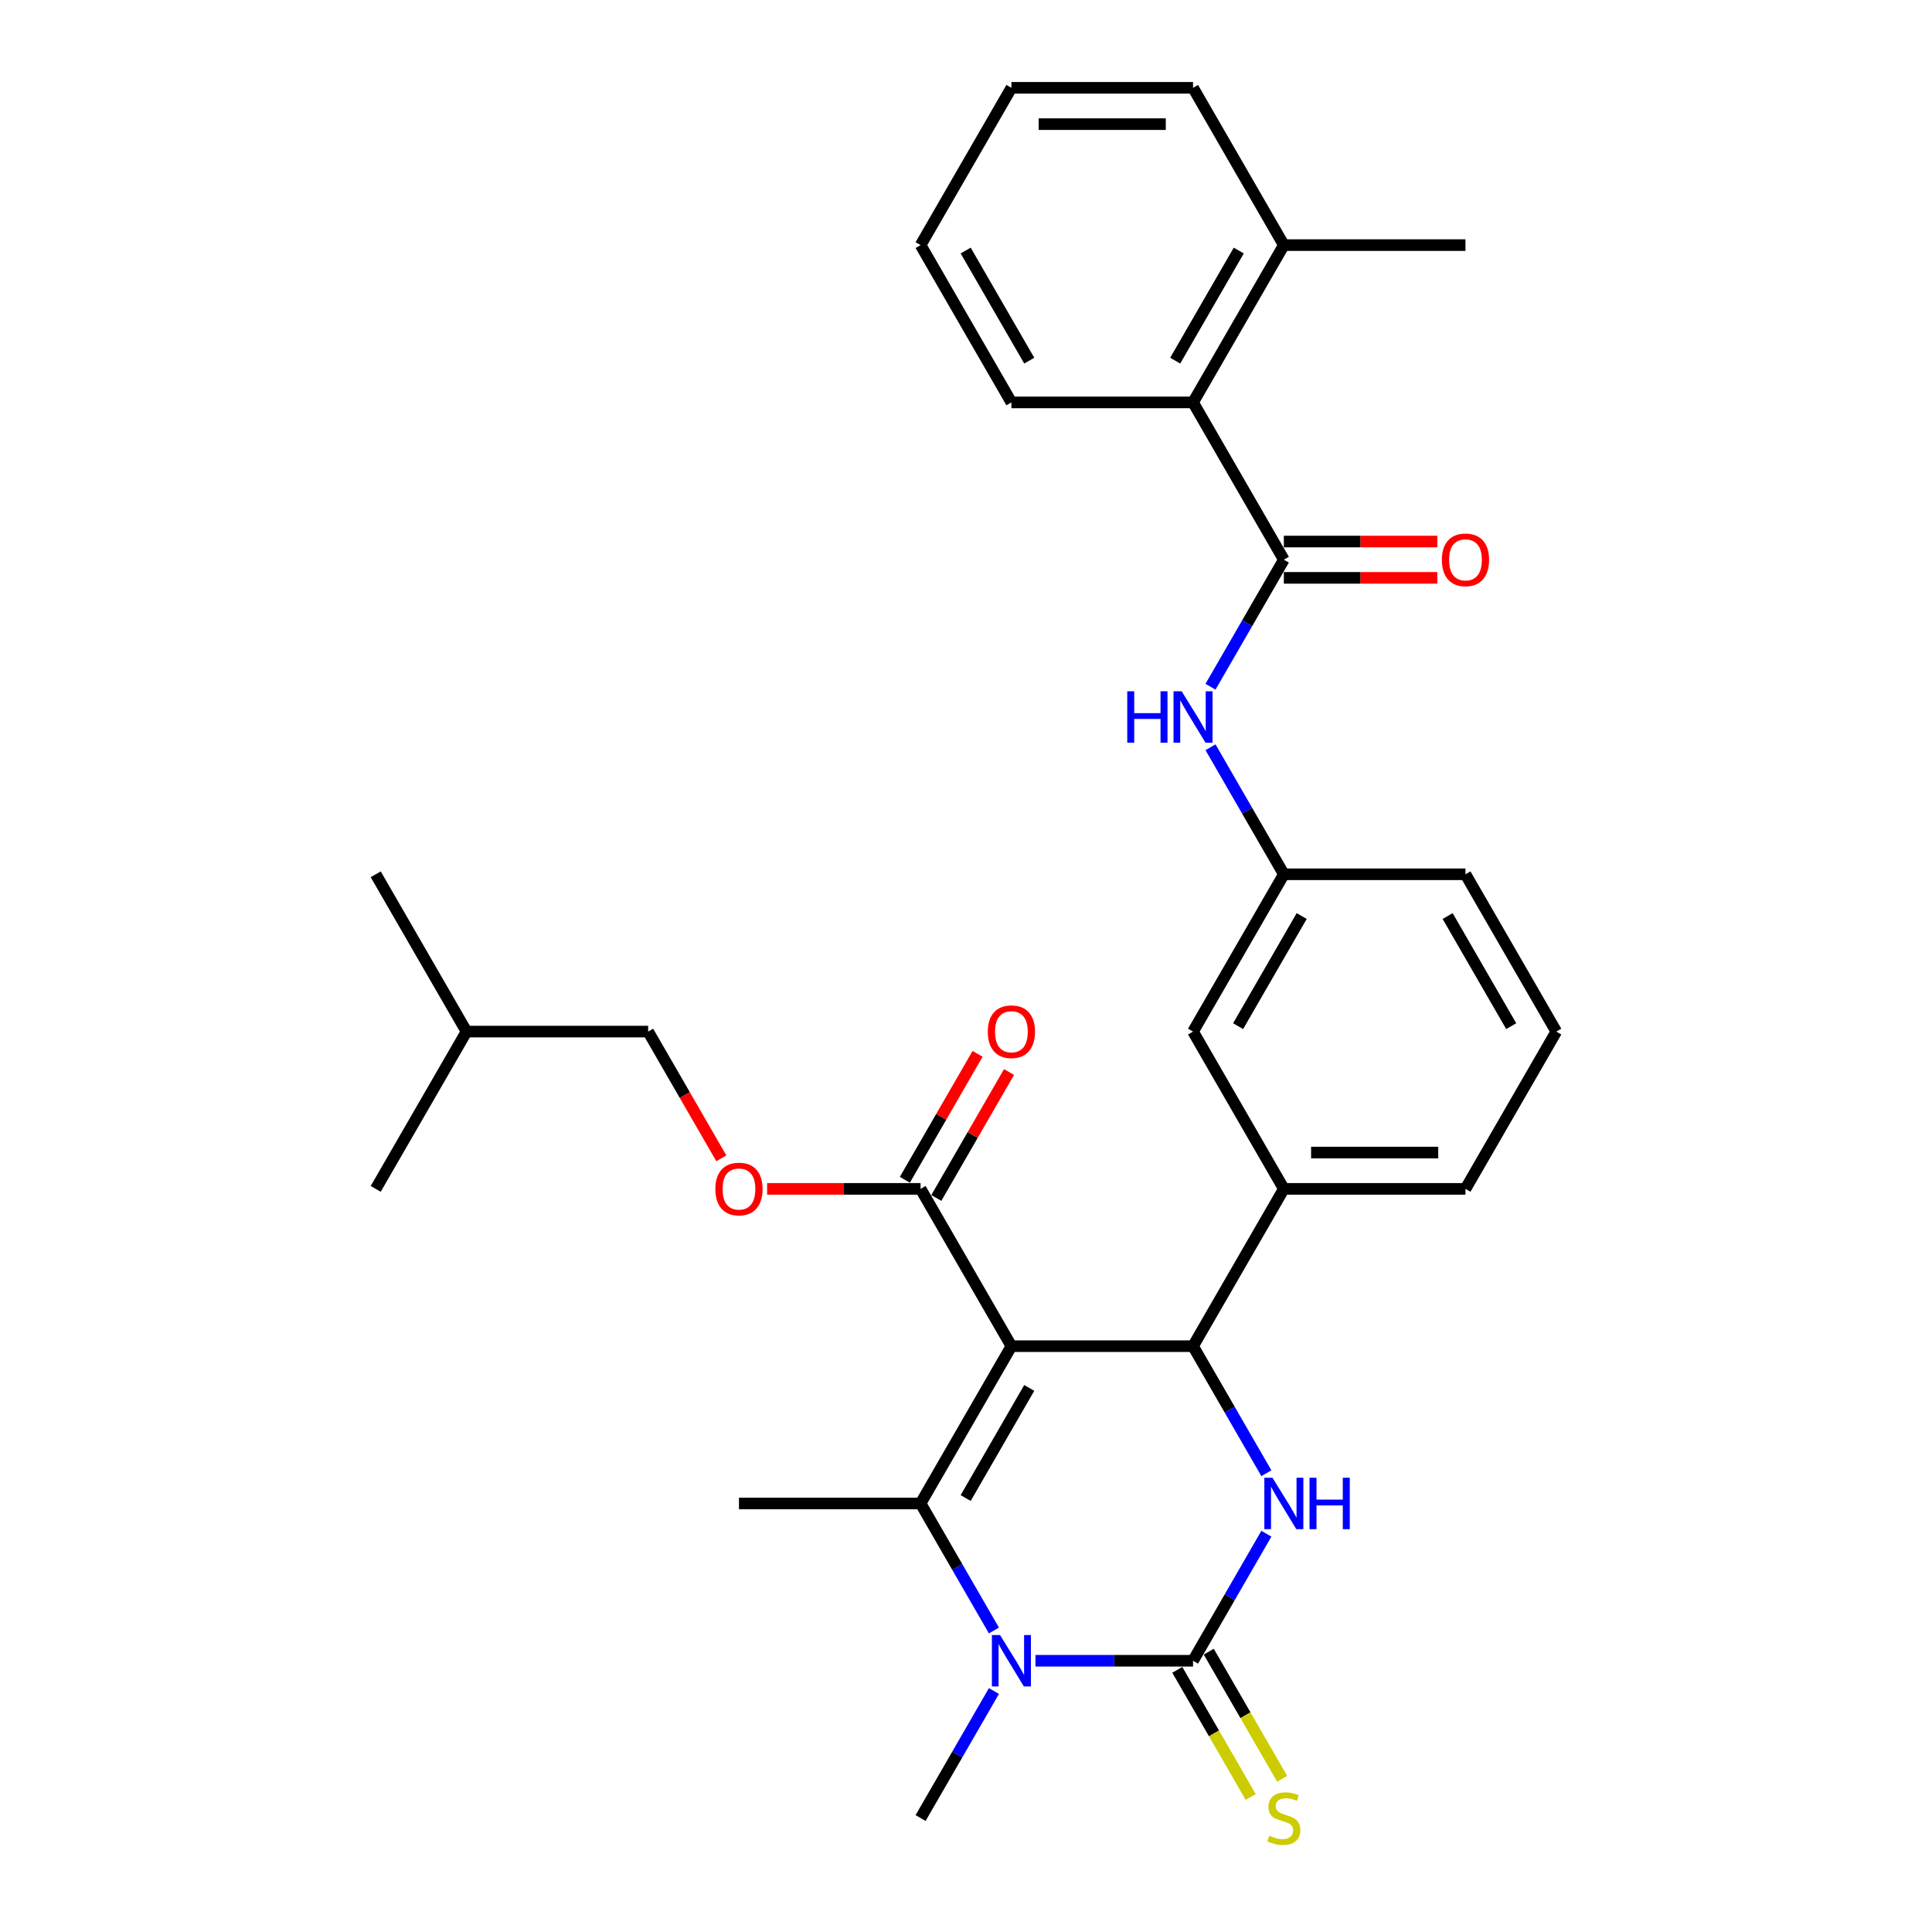 <?xml version='1.0' encoding='iso-8859-1'?>
<svg version='1.1' baseProfile='full'
              xmlns='http://www.w3.org/2000/svg'
                      xmlns:rdkit='http://www.rdkit.org/xml'
                      xmlns:xlink='http://www.w3.org/1999/xlink'
                  xml:space='preserve'
width='1000px' height='1000px' viewBox='0 0 1000 1000'>
<!-- END OF HEADER -->
<rect style='opacity:1.0;fill:#FFFFFF;stroke:none' width='1000' height='1000' x='0' y='0'> </rect>
<path class='bond-0' d='M 626.555,355.453 L 645.536,322.577' style='fill:none;fill-rule:evenodd;stroke:#0000FF;stroke-width:6px;stroke-linecap:butt;stroke-linejoin:miter;stroke-opacity:1' />
<path class='bond-0' d='M 645.536,322.577 L 664.518,289.7' style='fill:none;fill-rule:evenodd;stroke:#000000;stroke-width:6px;stroke-linecap:butt;stroke-linejoin:miter;stroke-opacity:1' />
<path class='bond-1' d='M 626.555,386.777 L 645.536,419.654' style='fill:none;fill-rule:evenodd;stroke:#0000FF;stroke-width:6px;stroke-linecap:butt;stroke-linejoin:miter;stroke-opacity:1' />
<path class='bond-1' d='M 645.536,419.654 L 664.518,452.53' style='fill:none;fill-rule:evenodd;stroke:#000000;stroke-width:6px;stroke-linecap:butt;stroke-linejoin:miter;stroke-opacity:1' />
<path class='bond-2' d='M 617.513,208.285 L 664.518,126.87' style='fill:none;fill-rule:evenodd;stroke:#000000;stroke-width:6px;stroke-linecap:butt;stroke-linejoin:miter;stroke-opacity:1' />
<path class='bond-2' d='M 608.28,186.672 L 641.184,129.681' style='fill:none;fill-rule:evenodd;stroke:#000000;stroke-width:6px;stroke-linecap:butt;stroke-linejoin:miter;stroke-opacity:1' />
<path class='bond-3' d='M 617.513,208.285 L 523.503,208.285' style='fill:none;fill-rule:evenodd;stroke:#000000;stroke-width:6px;stroke-linecap:butt;stroke-linejoin:miter;stroke-opacity:1' />
<path class='bond-4' d='M 617.513,208.285 L 664.518,289.7' style='fill:none;fill-rule:evenodd;stroke:#000000;stroke-width:6px;stroke-linecap:butt;stroke-linejoin:miter;stroke-opacity:1' />
<path class='bond-5' d='M 664.518,299.101 L 704.237,299.101' style='fill:none;fill-rule:evenodd;stroke:#000000;stroke-width:6px;stroke-linecap:butt;stroke-linejoin:miter;stroke-opacity:1' />
<path class='bond-5' d='M 704.237,299.101 L 743.956,299.101' style='fill:none;fill-rule:evenodd;stroke:#FF0000;stroke-width:6px;stroke-linecap:butt;stroke-linejoin:miter;stroke-opacity:1' />
<path class='bond-5' d='M 664.518,280.299 L 704.237,280.299' style='fill:none;fill-rule:evenodd;stroke:#000000;stroke-width:6px;stroke-linecap:butt;stroke-linejoin:miter;stroke-opacity:1' />
<path class='bond-5' d='M 704.237,280.299 L 743.956,280.299' style='fill:none;fill-rule:evenodd;stroke:#FF0000;stroke-width:6px;stroke-linecap:butt;stroke-linejoin:miter;stroke-opacity:1' />
<path class='bond-6' d='M 664.518,126.87 L 758.528,126.87' style='fill:none;fill-rule:evenodd;stroke:#000000;stroke-width:6px;stroke-linecap:butt;stroke-linejoin:miter;stroke-opacity:1' />
<path class='bond-7' d='M 664.518,126.87 L 617.513,45.455' style='fill:none;fill-rule:evenodd;stroke:#000000;stroke-width:6px;stroke-linecap:butt;stroke-linejoin:miter;stroke-opacity:1' />
<path class='bond-8' d='M 655.475,793.853 L 636.494,826.729' style='fill:none;fill-rule:evenodd;stroke:#0000FF;stroke-width:6px;stroke-linecap:butt;stroke-linejoin:miter;stroke-opacity:1' />
<path class='bond-8' d='M 636.494,826.729 L 617.513,859.606' style='fill:none;fill-rule:evenodd;stroke:#000000;stroke-width:6px;stroke-linecap:butt;stroke-linejoin:miter;stroke-opacity:1' />
<path class='bond-9' d='M 655.475,762.529 L 636.494,729.652' style='fill:none;fill-rule:evenodd;stroke:#0000FF;stroke-width:6px;stroke-linecap:butt;stroke-linejoin:miter;stroke-opacity:1' />
<path class='bond-9' d='M 636.494,729.652 L 617.513,696.776' style='fill:none;fill-rule:evenodd;stroke:#000000;stroke-width:6px;stroke-linecap:butt;stroke-linejoin:miter;stroke-opacity:1' />
<path class='bond-10' d='M 617.513,859.606 L 576.731,859.606' style='fill:none;fill-rule:evenodd;stroke:#000000;stroke-width:6px;stroke-linecap:butt;stroke-linejoin:miter;stroke-opacity:1' />
<path class='bond-10' d='M 576.731,859.606 L 535.949,859.606' style='fill:none;fill-rule:evenodd;stroke:#0000FF;stroke-width:6px;stroke-linecap:butt;stroke-linejoin:miter;stroke-opacity:1' />
<path class='bond-11' d='M 609.371,864.306 L 628.363,897.202' style='fill:none;fill-rule:evenodd;stroke:#000000;stroke-width:6px;stroke-linecap:butt;stroke-linejoin:miter;stroke-opacity:1' />
<path class='bond-11' d='M 628.363,897.202 L 647.355,930.097' style='fill:none;fill-rule:evenodd;stroke:#CCCC00;stroke-width:6px;stroke-linecap:butt;stroke-linejoin:miter;stroke-opacity:1' />
<path class='bond-11' d='M 625.654,854.905 L 644.646,887.801' style='fill:none;fill-rule:evenodd;stroke:#000000;stroke-width:6px;stroke-linecap:butt;stroke-linejoin:miter;stroke-opacity:1' />
<path class='bond-11' d='M 644.646,887.801 L 663.638,920.696' style='fill:none;fill-rule:evenodd;stroke:#CCCC00;stroke-width:6px;stroke-linecap:butt;stroke-linejoin:miter;stroke-opacity:1' />
<path class='bond-12' d='M 514.46,843.944 L 495.479,811.067' style='fill:none;fill-rule:evenodd;stroke:#0000FF;stroke-width:6px;stroke-linecap:butt;stroke-linejoin:miter;stroke-opacity:1' />
<path class='bond-12' d='M 495.479,811.067 L 476.497,778.191' style='fill:none;fill-rule:evenodd;stroke:#000000;stroke-width:6px;stroke-linecap:butt;stroke-linejoin:miter;stroke-opacity:1' />
<path class='bond-13' d='M 514.46,875.268 L 495.479,908.145' style='fill:none;fill-rule:evenodd;stroke:#0000FF;stroke-width:6px;stroke-linecap:butt;stroke-linejoin:miter;stroke-opacity:1' />
<path class='bond-13' d='M 495.479,908.145 L 476.497,941.021' style='fill:none;fill-rule:evenodd;stroke:#000000;stroke-width:6px;stroke-linecap:butt;stroke-linejoin:miter;stroke-opacity:1' />
<path class='bond-14' d='M 476.497,778.191 L 382.487,778.191' style='fill:none;fill-rule:evenodd;stroke:#000000;stroke-width:6px;stroke-linecap:butt;stroke-linejoin:miter;stroke-opacity:1' />
<path class='bond-15' d='M 476.497,778.191 L 523.503,696.776' style='fill:none;fill-rule:evenodd;stroke:#000000;stroke-width:6px;stroke-linecap:butt;stroke-linejoin:miter;stroke-opacity:1' />
<path class='bond-15' d='M 499.831,775.38 L 532.735,718.389' style='fill:none;fill-rule:evenodd;stroke:#000000;stroke-width:6px;stroke-linecap:butt;stroke-linejoin:miter;stroke-opacity:1' />
<path class='bond-16' d='M 523.503,696.776 L 617.513,696.776' style='fill:none;fill-rule:evenodd;stroke:#000000;stroke-width:6px;stroke-linecap:butt;stroke-linejoin:miter;stroke-opacity:1' />
<path class='bond-17' d='M 523.503,696.776 L 476.497,615.361' style='fill:none;fill-rule:evenodd;stroke:#000000;stroke-width:6px;stroke-linecap:butt;stroke-linejoin:miter;stroke-opacity:1' />
<path class='bond-18' d='M 617.513,696.776 L 664.518,615.361' style='fill:none;fill-rule:evenodd;stroke:#000000;stroke-width:6px;stroke-linecap:butt;stroke-linejoin:miter;stroke-opacity:1' />
<path class='bond-19' d='M 476.497,615.361 L 436.778,615.361' style='fill:none;fill-rule:evenodd;stroke:#000000;stroke-width:6px;stroke-linecap:butt;stroke-linejoin:miter;stroke-opacity:1' />
<path class='bond-19' d='M 436.778,615.361 L 397.059,615.361' style='fill:none;fill-rule:evenodd;stroke:#FF0000;stroke-width:6px;stroke-linecap:butt;stroke-linejoin:miter;stroke-opacity:1' />
<path class='bond-20' d='M 484.639,620.061 L 503.457,587.467' style='fill:none;fill-rule:evenodd;stroke:#000000;stroke-width:6px;stroke-linecap:butt;stroke-linejoin:miter;stroke-opacity:1' />
<path class='bond-20' d='M 503.457,587.467 L 522.276,554.872' style='fill:none;fill-rule:evenodd;stroke:#FF0000;stroke-width:6px;stroke-linecap:butt;stroke-linejoin:miter;stroke-opacity:1' />
<path class='bond-20' d='M 468.356,610.66 L 487.174,578.066' style='fill:none;fill-rule:evenodd;stroke:#000000;stroke-width:6px;stroke-linecap:butt;stroke-linejoin:miter;stroke-opacity:1' />
<path class='bond-20' d='M 487.174,578.066 L 505.993,545.471' style='fill:none;fill-rule:evenodd;stroke:#FF0000;stroke-width:6px;stroke-linecap:butt;stroke-linejoin:miter;stroke-opacity:1' />
<path class='bond-21' d='M 664.518,615.361 L 758.528,615.361' style='fill:none;fill-rule:evenodd;stroke:#000000;stroke-width:6px;stroke-linecap:butt;stroke-linejoin:miter;stroke-opacity:1' />
<path class='bond-21' d='M 678.619,596.559 L 744.426,596.559' style='fill:none;fill-rule:evenodd;stroke:#000000;stroke-width:6px;stroke-linecap:butt;stroke-linejoin:miter;stroke-opacity:1' />
<path class='bond-22' d='M 664.518,615.361 L 617.513,533.945' style='fill:none;fill-rule:evenodd;stroke:#000000;stroke-width:6px;stroke-linecap:butt;stroke-linejoin:miter;stroke-opacity:1' />
<path class='bond-23' d='M 758.528,615.361 L 805.533,533.945' style='fill:none;fill-rule:evenodd;stroke:#000000;stroke-width:6px;stroke-linecap:butt;stroke-linejoin:miter;stroke-opacity:1' />
<path class='bond-24' d='M 805.533,533.945 L 758.528,452.53' style='fill:none;fill-rule:evenodd;stroke:#000000;stroke-width:6px;stroke-linecap:butt;stroke-linejoin:miter;stroke-opacity:1' />
<path class='bond-24' d='M 782.199,531.134 L 749.296,474.144' style='fill:none;fill-rule:evenodd;stroke:#000000;stroke-width:6px;stroke-linecap:butt;stroke-linejoin:miter;stroke-opacity:1' />
<path class='bond-25' d='M 758.528,452.53 L 664.518,452.53' style='fill:none;fill-rule:evenodd;stroke:#000000;stroke-width:6px;stroke-linecap:butt;stroke-linejoin:miter;stroke-opacity:1' />
<path class='bond-26' d='M 664.518,452.53 L 617.513,533.945' style='fill:none;fill-rule:evenodd;stroke:#000000;stroke-width:6px;stroke-linecap:butt;stroke-linejoin:miter;stroke-opacity:1' />
<path class='bond-26' d='M 673.75,474.144 L 640.846,531.134' style='fill:none;fill-rule:evenodd;stroke:#000000;stroke-width:6px;stroke-linecap:butt;stroke-linejoin:miter;stroke-opacity:1' />
<path class='bond-27' d='M 373.358,599.548 L 354.42,566.747' style='fill:none;fill-rule:evenodd;stroke:#FF0000;stroke-width:6px;stroke-linecap:butt;stroke-linejoin:miter;stroke-opacity:1' />
<path class='bond-27' d='M 354.42,566.747 L 335.482,533.945' style='fill:none;fill-rule:evenodd;stroke:#000000;stroke-width:6px;stroke-linecap:butt;stroke-linejoin:miter;stroke-opacity:1' />
<path class='bond-28' d='M 335.482,533.945 L 241.472,533.945' style='fill:none;fill-rule:evenodd;stroke:#000000;stroke-width:6px;stroke-linecap:butt;stroke-linejoin:miter;stroke-opacity:1' />
<path class='bond-29' d='M 241.472,533.945 L 194.467,452.53' style='fill:none;fill-rule:evenodd;stroke:#000000;stroke-width:6px;stroke-linecap:butt;stroke-linejoin:miter;stroke-opacity:1' />
<path class='bond-30' d='M 241.472,533.945 L 194.467,615.361' style='fill:none;fill-rule:evenodd;stroke:#000000;stroke-width:6px;stroke-linecap:butt;stroke-linejoin:miter;stroke-opacity:1' />
<path class='bond-31' d='M 523.503,208.285 L 476.497,126.87' style='fill:none;fill-rule:evenodd;stroke:#000000;stroke-width:6px;stroke-linecap:butt;stroke-linejoin:miter;stroke-opacity:1' />
<path class='bond-31' d='M 532.735,186.672 L 499.831,129.681' style='fill:none;fill-rule:evenodd;stroke:#000000;stroke-width:6px;stroke-linecap:butt;stroke-linejoin:miter;stroke-opacity:1' />
<path class='bond-32' d='M 617.513,45.455 L 523.503,45.455' style='fill:none;fill-rule:evenodd;stroke:#000000;stroke-width:6px;stroke-linecap:butt;stroke-linejoin:miter;stroke-opacity:1' />
<path class='bond-32' d='M 603.411,64.257 L 537.604,64.257' style='fill:none;fill-rule:evenodd;stroke:#000000;stroke-width:6px;stroke-linecap:butt;stroke-linejoin:miter;stroke-opacity:1' />
<path class='bond-33' d='M 476.497,126.87 L 523.503,45.455' style='fill:none;fill-rule:evenodd;stroke:#000000;stroke-width:6px;stroke-linecap:butt;stroke-linejoin:miter;stroke-opacity:1' />
<path  class='atom-0' d='M 583.462 357.803
L 587.072 357.803
L 587.072 369.122
L 600.685 369.122
L 600.685 357.803
L 604.295 357.803
L 604.295 384.427
L 600.685 384.427
L 600.685 372.13
L 587.072 372.13
L 587.072 384.427
L 583.462 384.427
L 583.462 357.803
' fill='#0000FF'/>
<path  class='atom-0' d='M 611.628 357.803
L 620.352 371.905
Q 621.217 373.296, 622.608 375.816
Q 623.999 378.335, 624.075 378.486
L 624.075 357.803
L 627.609 357.803
L 627.609 384.427
L 623.962 384.427
L 614.598 369.009
Q 613.508 367.204, 612.342 365.136
Q 611.214 363.068, 610.876 362.429
L 610.876 384.427
L 607.416 384.427
L 607.416 357.803
L 611.628 357.803
' fill='#0000FF'/>
<path  class='atom-3' d='M 746.306 289.775
Q 746.306 283.382, 749.465 279.81
Q 752.624 276.238, 758.528 276.238
Q 764.432 276.238, 767.59 279.81
Q 770.749 283.382, 770.749 289.775
Q 770.749 296.243, 767.553 299.928
Q 764.356 303.576, 758.528 303.576
Q 752.662 303.576, 749.465 299.928
Q 746.306 296.281, 746.306 289.775
M 758.528 300.568
Q 762.589 300.568, 764.77 297.86
Q 766.989 295.115, 766.989 289.775
Q 766.989 284.548, 764.77 281.916
Q 762.589 279.246, 758.528 279.246
Q 754.467 279.246, 752.248 281.878
Q 750.067 284.511, 750.067 289.775
Q 750.067 295.153, 752.248 297.86
Q 754.467 300.568, 758.528 300.568
' fill='#FF0000'/>
<path  class='atom-5' d='M 658.633 764.879
L 667.357 778.981
Q 668.222 780.372, 669.613 782.891
Q 671.004 785.411, 671.08 785.561
L 671.08 764.879
L 674.614 764.879
L 674.614 791.503
L 670.967 791.503
L 661.603 776.085
Q 660.513 774.28, 659.347 772.212
Q 658.219 770.144, 657.881 769.504
L 657.881 791.503
L 654.421 791.503
L 654.421 764.879
L 658.633 764.879
' fill='#0000FF'/>
<path  class='atom-5' d='M 677.811 764.879
L 681.421 764.879
L 681.421 776.198
L 695.033 776.198
L 695.033 764.879
L 698.643 764.879
L 698.643 791.503
L 695.033 791.503
L 695.033 779.206
L 681.421 779.206
L 681.421 791.503
L 677.811 791.503
L 677.811 764.879
' fill='#0000FF'/>
<path  class='atom-7' d='M 517.617 846.294
L 526.342 860.396
Q 527.207 861.787, 528.598 864.306
Q 529.989 866.826, 530.064 866.976
L 530.064 846.294
L 533.599 846.294
L 533.599 872.918
L 529.952 872.918
L 520.588 857.5
Q 519.498 855.695, 518.332 853.627
Q 517.204 851.559, 516.865 850.919
L 516.865 872.918
L 513.406 872.918
L 513.406 846.294
L 517.617 846.294
' fill='#0000FF'/>
<path  class='atom-11' d='M 656.997 950.159
Q 657.298 950.272, 658.539 950.798
Q 659.78 951.325, 661.133 951.663
Q 662.525 951.964, 663.878 951.964
Q 666.398 951.964, 667.864 950.761
Q 669.331 949.52, 669.331 947.376
Q 669.331 945.91, 668.579 945.007
Q 667.864 944.105, 666.736 943.616
Q 665.608 943.127, 663.728 942.563
Q 661.359 941.848, 659.93 941.172
Q 658.539 940.495, 657.523 939.066
Q 656.546 937.637, 656.546 935.23
Q 656.546 931.883, 658.802 929.815
Q 661.096 927.747, 665.608 927.747
Q 668.692 927.747, 672.189 929.213
L 671.324 932.109
Q 668.128 930.793, 665.721 930.793
Q 663.126 930.793, 661.697 931.883
Q 660.268 932.936, 660.306 934.779
Q 660.306 936.208, 661.021 937.073
Q 661.773 937.938, 662.826 938.426
Q 663.916 938.915, 665.721 939.479
Q 668.128 940.231, 669.557 940.984
Q 670.986 941.736, 672.001 943.277
Q 673.054 944.782, 673.054 947.376
Q 673.054 951.061, 670.572 953.054
Q 668.128 955.01, 664.029 955.01
Q 661.66 955.01, 659.855 954.483
Q 658.087 953.995, 655.982 953.13
L 656.997 950.159
' fill='#CCCC00'/>
<path  class='atom-20' d='M 370.266 615.436
Q 370.266 609.043, 373.425 605.471
Q 376.584 601.898, 382.487 601.898
Q 388.391 601.898, 391.55 605.471
Q 394.709 609.043, 394.709 615.436
Q 394.709 621.904, 391.512 625.589
Q 388.316 629.236, 382.487 629.236
Q 376.621 629.236, 373.425 625.589
Q 370.266 621.941, 370.266 615.436
M 382.487 626.228
Q 386.549 626.228, 388.73 623.521
Q 390.948 620.776, 390.948 615.436
Q 390.948 610.209, 388.73 607.577
Q 386.549 604.907, 382.487 604.907
Q 378.426 604.907, 376.207 607.539
Q 374.026 610.171, 374.026 615.436
Q 374.026 620.813, 376.207 623.521
Q 378.426 626.228, 382.487 626.228
' fill='#FF0000'/>
<path  class='atom-21' d='M 511.281 534.021
Q 511.281 527.628, 514.44 524.056
Q 517.599 520.483, 523.503 520.483
Q 529.406 520.483, 532.565 524.056
Q 535.724 527.628, 535.724 534.021
Q 535.724 540.489, 532.527 544.174
Q 529.331 547.821, 523.503 547.821
Q 517.636 547.821, 514.44 544.174
Q 511.281 540.526, 511.281 534.021
M 523.503 544.813
Q 527.564 544.813, 529.745 542.105
Q 531.963 539.36, 531.963 534.021
Q 531.963 528.794, 529.745 526.161
Q 527.564 523.491, 523.503 523.491
Q 519.441 523.491, 517.223 526.124
Q 515.042 528.756, 515.042 534.021
Q 515.042 539.398, 517.223 542.105
Q 519.441 544.813, 523.503 544.813
' fill='#FF0000'/>
</svg>
